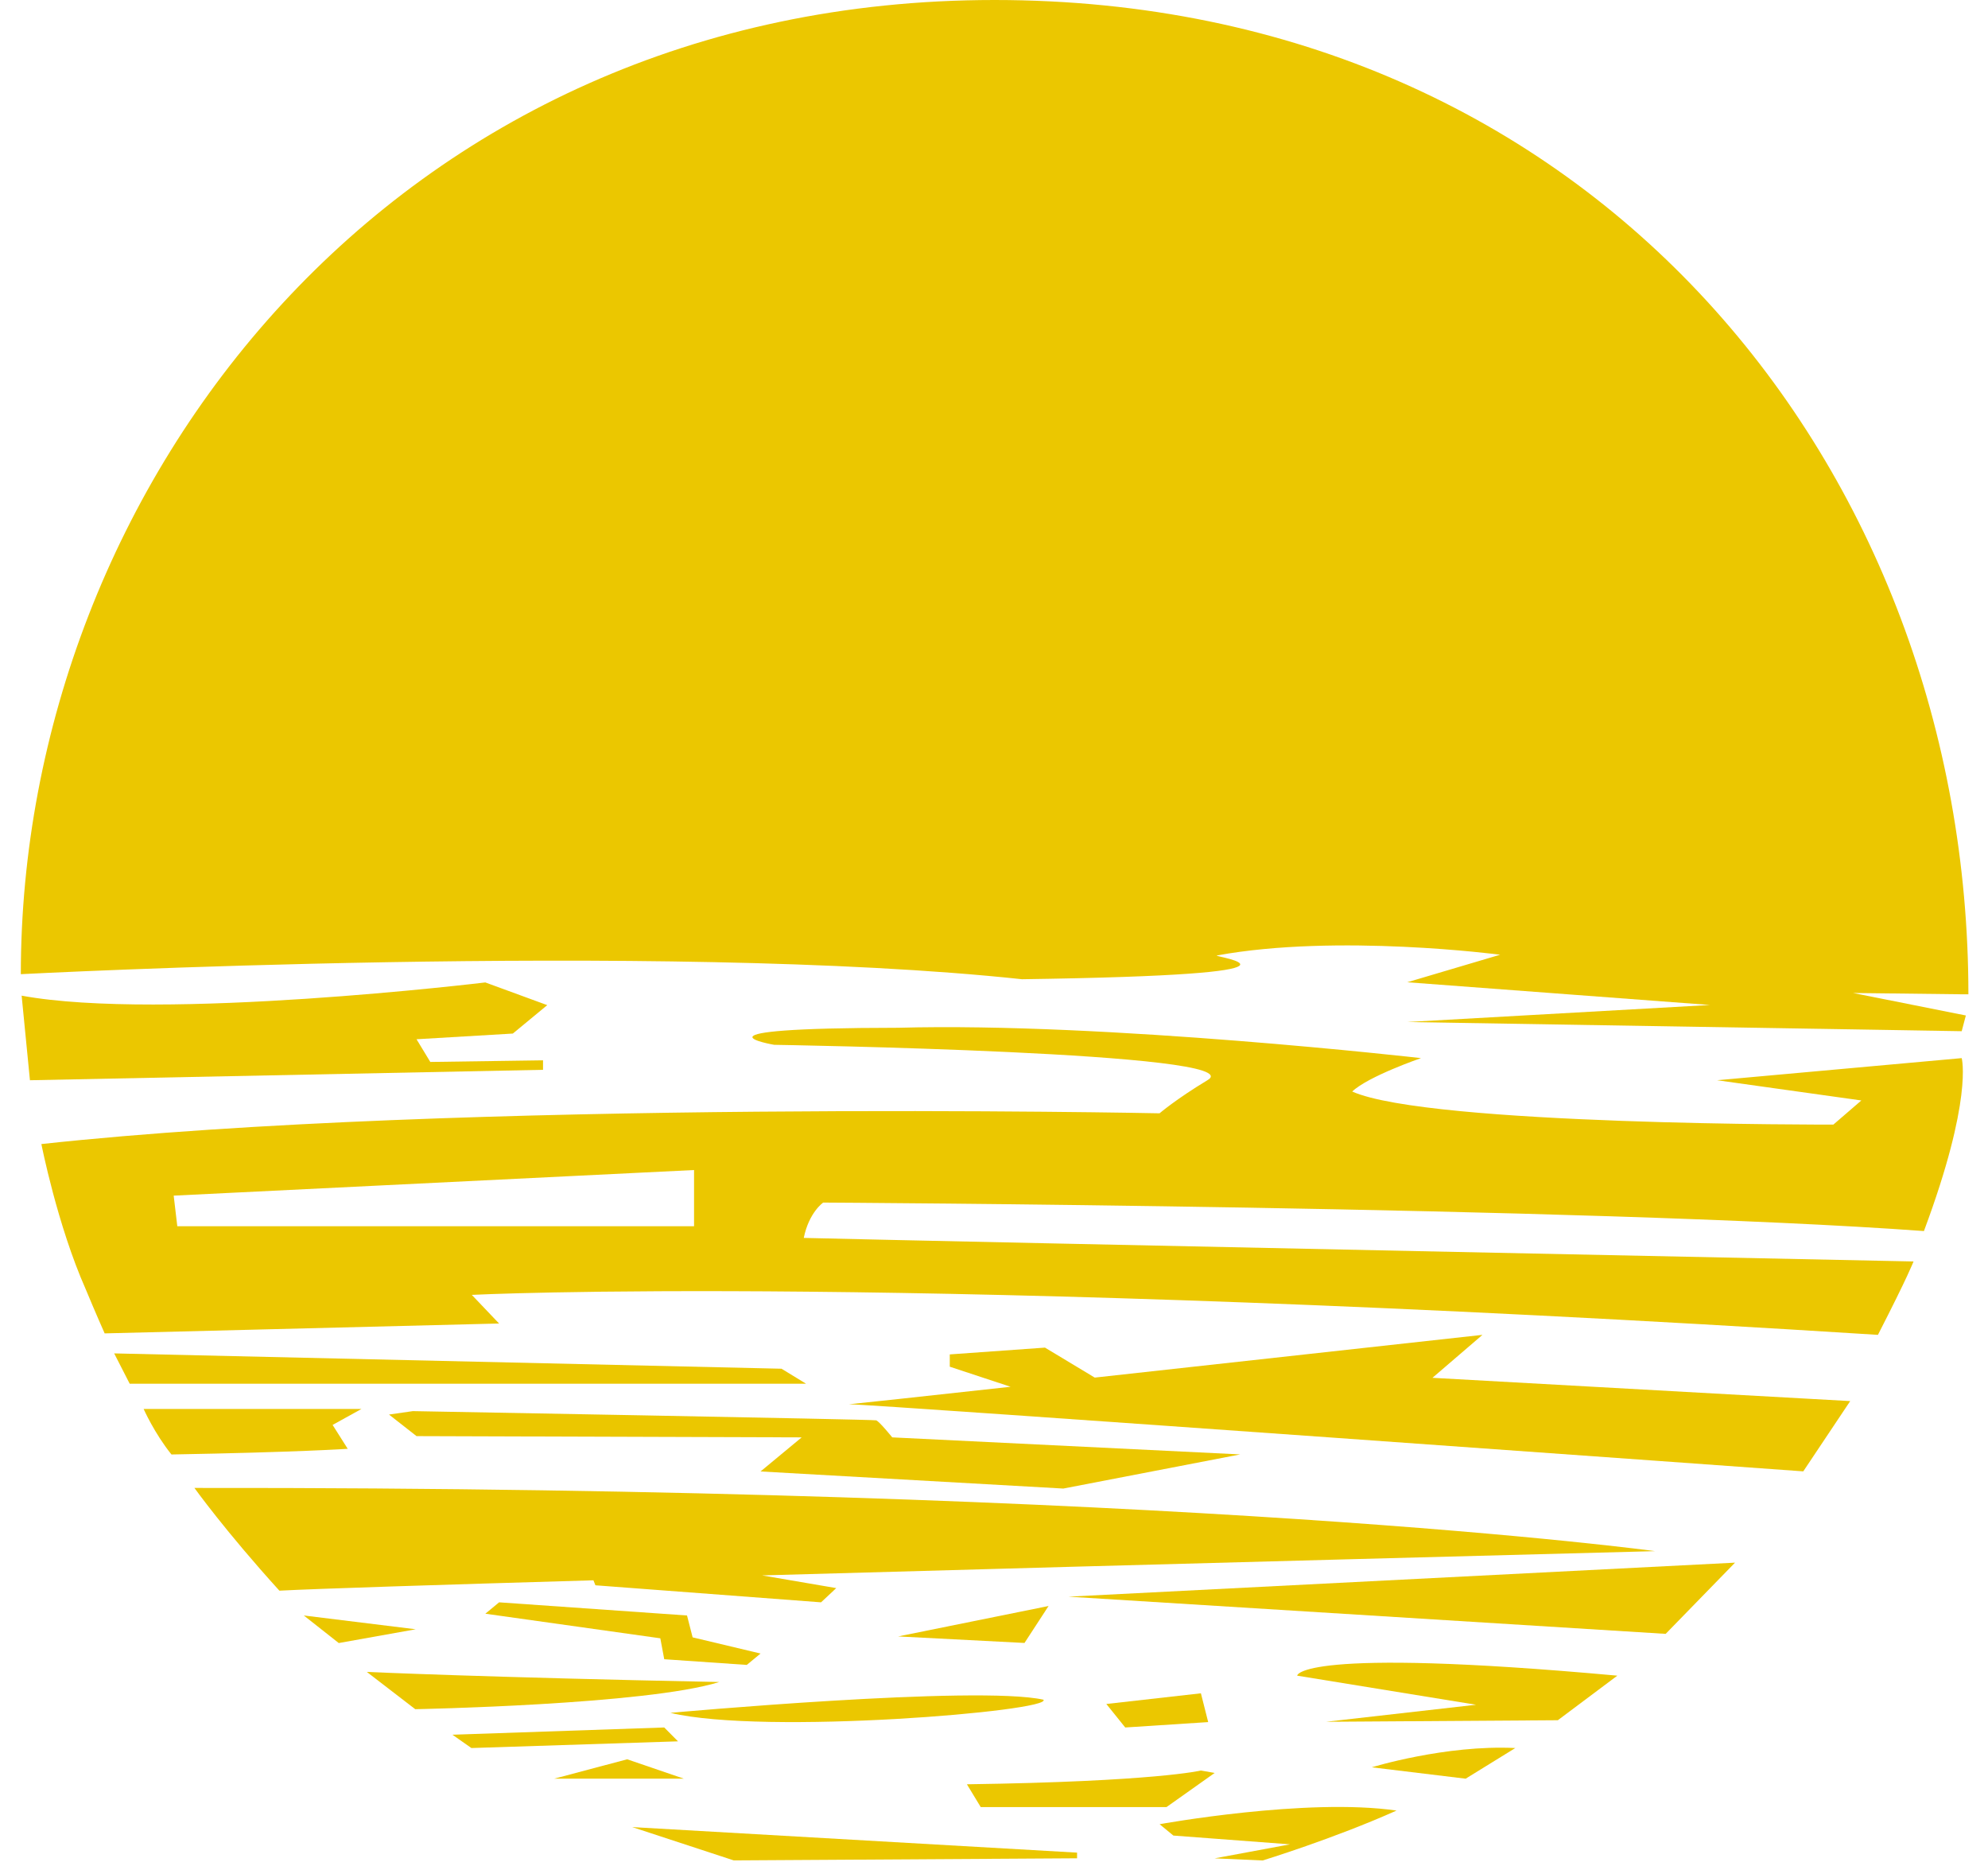 <?xml version="1.0" encoding="UTF-8"?> <svg xmlns="http://www.w3.org/2000/svg" width="65" height="61" viewBox="0 0 65 61" fill="none"><path d="M0.707 32.541L0.979 35.311L17.755 34.97V34.66L14.069 34.713L13.619 33.971L16.768 33.785L17.893 32.856L15.868 32.114C15.868 32.114 5.3 33.393 0.707 32.546V32.541Z" fill="#EBC700"></path><path d="M39.788 31.236C39.624 31.266 44.008 31.859 33.416 32.009C21.626 30.747 0.681 31.844 0.681 31.844C0.681 15.861 12.863 0 32.514 0C52.164 0 64.359 15.405 64.359 32.502H64.179L60.587 32.459L64.276 33.194L64.14 33.708L46.012 33.408L55.91 32.851L46.012 32.108L49.049 31.208C49.049 31.208 43.723 30.508 39.786 31.233L39.788 31.236Z" fill="#EBC700"></path><path d="M26.913 39.31C26.913 39.31 51.978 39.442 62.905 40.241C64.516 35.929 64.14 34.588 64.14 34.588L56.143 35.311L60.859 35.972L59.944 36.761C59.944 36.761 46.72 36.796 44.212 35.68C44.735 35.181 46.461 34.588 46.461 34.588C46.461 34.588 36.147 33.408 29.364 33.596C22.089 33.604 25.314 34.153 25.314 34.153C25.314 34.153 41.059 34.4 39.477 35.311C38.452 35.929 37.913 36.392 37.913 36.392C37.913 36.392 14.969 35.916 1.353 37.397C1.353 37.397 1.873 40.045 2.802 42.141C3.116 42.899 3.422 43.586 3.422 43.586L16.318 43.263L15.426 42.327C15.426 42.327 29.484 41.614 61.401 43.634C62.392 41.703 62.565 41.235 62.565 41.235C62.565 41.235 31.535 40.594 26.28 40.465C26.45 39.628 26.915 39.31 26.915 39.31H26.913ZM22.693 40.083H5.797L5.679 39.083L22.693 38.246V40.083Z" fill="#EBC700"></path><path d="M4.696 46.056C4.696 46.056 5.047 46.85 5.606 47.544C9.721 47.471 11.369 47.359 11.369 47.359L10.875 46.578L11.819 46.056H4.696Z" fill="#EBC700"></path><path d="M3.733 44.24L4.241 45.232H26.356L25.553 44.741L3.733 44.24Z" fill="#EBC700"></path><path d="M60.496 45.799L46.836 45.038L48.471 43.634C48.471 43.634 41.62 44.39 35.794 45.031L34.167 44.051L31.054 44.273V44.675L33.042 45.331C30.143 45.649 27.946 45.888 27.758 45.903C28.535 45.901 58.96 48.096 58.96 48.096L60.496 45.797V45.799Z" fill="#EBC700"></path><path d="M13.512 46.127C13.512 46.127 28.548 46.397 28.647 46.428C28.747 46.458 29.173 46.985 29.173 46.985L40.55 47.542L34.766 48.658L24.867 48.099L26.212 46.985L13.619 46.944L12.719 46.239L13.512 46.125V46.127Z" fill="#EBC700"></path><path d="M56.729 51.08L54.461 53.408L34.933 52.192L56.729 51.08Z" fill="#EBC700"></path><path d="M52.881 54.774L50.935 56.231L43.356 56.282L48.261 55.725L42.412 54.774C42.412 54.774 42.425 53.822 52.878 54.774H52.881Z" fill="#EBC700"></path><path d="M11.994 54.652L13.577 55.87C13.577 55.87 21.127 55.728 23.517 54.982C15.874 54.83 11.994 54.652 11.994 54.652Z" fill="#EBC700"></path><path d="M9.933 52.807L11.076 53.708L13.593 53.258L9.933 52.807Z" fill="#EBC700"></path><path d="M14.793 56.705L15.413 57.14L22.168 56.921L21.718 56.468L14.793 56.705Z" fill="#EBC700"></path><path d="M20.671 59.724L23.991 60.813L35.216 60.744V60.559L20.671 59.724Z" fill="#EBC700"></path><path d="M37.915 59.63L38.365 60.001L42.179 60.288L39.715 60.746L41.285 60.815C41.285 60.815 43.608 60.103 45.661 59.184C42.718 58.757 37.915 59.63 37.915 59.63Z" fill="#EBC700"></path><path d="M31.616 58.328L32.066 59.07H38.14L39.715 57.954L39.265 57.875C39.265 57.875 37.79 58.236 31.616 58.325V58.328Z" fill="#EBC700"></path><path d="M21.919 55.99C21.919 55.99 31.948 55.079 34.117 55.56C34.428 55.929 25.016 56.727 21.919 55.99Z" fill="#EBC700"></path><path d="M39.265 55.351L36.173 55.7L36.791 56.468L39.503 56.292L39.265 55.351Z" fill="#EBC700"></path><path d="M22.646 53.522L22.463 52.807L16.319 52.377L15.869 52.749L21.59 53.553L21.718 54.237L24.417 54.423L24.867 54.051L22.646 53.522Z" fill="#EBC700"></path><path d="M18.118 58.142L20.506 57.508L22.361 58.142H18.118Z" fill="#EBC700"></path><path d="M34.284 52.497L33.497 53.705L29.366 53.492L34.284 52.497Z" fill="#EBC700"></path><path d="M54.113 50.704C54.113 50.704 38.849 48.6 6.357 48.638C6.357 48.638 7.364 50.045 9.135 51.996C10.354 51.932 14.309 51.805 19.403 51.657L19.468 51.82L26.845 52.377L27.342 51.912L24.917 51.497C37.949 51.126 54.11 50.704 54.11 50.704H54.113Z" fill="#EBC700"></path><path d="M49.545 57.14L47.921 58.142L44.852 57.77C44.852 57.77 47.259 57.028 49.545 57.14Z" fill="#EBC700"></path></svg> 